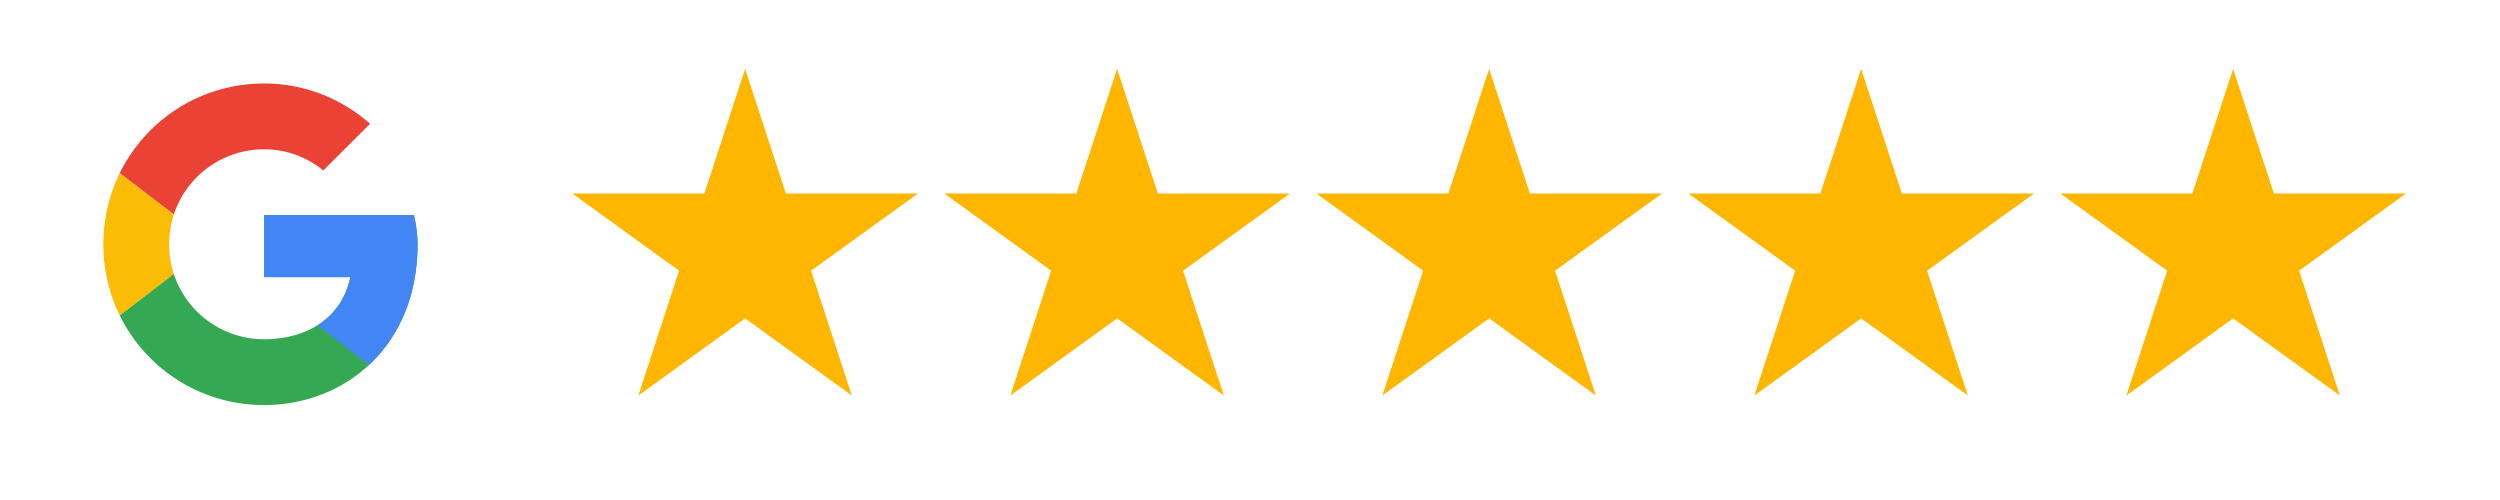 <svg xmlns="http://www.w3.org/2000/svg" xmlns:xlink="http://www.w3.org/1999/xlink" width="200" zoomAndPan="magnify" viewBox="0 0 150 30" height="40" preserveAspectRatio="xMidYMid meet" version="1.0"><defs><clipPath id="6a3d1fc54f"><path d="M 56 4.133 L 78 4.133 L 78 23.73 L 56 23.73 Z M 56 4.133 " clip-rule="nonzero"/></clipPath><clipPath id="9af4dd05a9"><path d="M 34.188 4.133 L 56 4.133 L 56 23.73 L 34.188 23.73 Z M 34.188 4.133 " clip-rule="nonzero"/></clipPath><clipPath id="c06358629f"><path d="M 78 4.133 L 100 4.133 L 100 23.73 L 78 23.73 Z M 78 4.133 " clip-rule="nonzero"/></clipPath><clipPath id="50c40a1393"><path d="M 101 4.133 L 123 4.133 L 123 23.73 L 101 23.73 Z M 101 4.133 " clip-rule="nonzero"/></clipPath><clipPath id="0f9bee6d7e"><path d="M 123 4.133 L 144.512 4.133 L 144.512 23.73 L 123 23.73 Z M 123 4.133 " clip-rule="nonzero"/></clipPath><clipPath id="27e7a881ff"><path d="M 6.199 8 L 13 8 L 13 21 L 6.199 21 Z M 6.199 8 " clip-rule="nonzero"/></clipPath><clipPath id="d245c2738b"><path d="M 24.836 12.902 L 15.848 12.902 L 15.848 16.629 L 21.02 16.629 C 20.539 18.996 18.523 20.355 15.848 20.355 C 12.691 20.355 10.145 17.812 10.145 14.656 C 10.145 11.5 12.691 8.957 15.848 8.957 C 17.207 8.957 18.434 9.438 19.398 10.227 L 22.207 7.422 C 20.496 5.93 18.301 5.008 15.848 5.008 C 10.496 5.008 6.199 9.309 6.199 14.656 C 6.199 20.008 10.496 24.305 15.848 24.305 C 20.672 24.305 25.055 20.797 25.055 14.656 C 25.055 14.086 24.969 13.473 24.836 12.902 Z M 24.836 12.902 " clip-rule="nonzero"/></clipPath><clipPath id="16540aa5d9"><path d="M 6.199 5.008 L 25.055 5.008 L 25.055 15 L 6.199 15 Z M 6.199 5.008 " clip-rule="nonzero"/></clipPath><clipPath id="d4d71ad216"><path d="M 24.836 12.902 L 15.848 12.902 L 15.848 16.629 L 21.02 16.629 C 20.539 18.996 18.523 20.355 15.848 20.355 C 12.691 20.355 10.145 17.812 10.145 14.656 C 10.145 11.5 12.691 8.957 15.848 8.957 C 17.207 8.957 18.434 9.438 19.398 10.227 L 22.207 7.422 C 20.496 5.93 18.301 5.008 15.848 5.008 C 10.496 5.008 6.199 9.309 6.199 14.656 C 6.199 20.008 10.496 24.305 15.848 24.305 C 20.672 24.305 25.055 20.797 25.055 14.656 C 25.055 14.086 24.969 13.473 24.836 12.902 Z M 24.836 12.902 " clip-rule="nonzero"/></clipPath><clipPath id="98d9ebfdb5"><path d="M 6.199 5.008 L 25.055 5.008 L 25.055 24.305 L 6.199 24.305 Z M 6.199 5.008 " clip-rule="nonzero"/></clipPath><clipPath id="bddbbe753e"><path d="M 24.836 12.902 L 15.848 12.902 L 15.848 16.629 L 21.02 16.629 C 20.539 18.996 18.523 20.355 15.848 20.355 C 12.691 20.355 10.145 17.812 10.145 14.656 C 10.145 11.5 12.691 8.957 15.848 8.957 C 17.207 8.957 18.434 9.438 19.398 10.227 L 22.207 7.422 C 20.496 5.93 18.301 5.008 15.848 5.008 C 10.496 5.008 6.199 9.309 6.199 14.656 C 6.199 20.008 10.496 24.305 15.848 24.305 C 20.672 24.305 25.055 20.797 25.055 14.656 C 25.055 14.086 24.969 13.473 24.836 12.902 Z M 24.836 12.902 " clip-rule="nonzero"/></clipPath><clipPath id="a6be494ddd"><path d="M 11 8 L 25.055 8 L 25.055 24.305 L 11 24.305 Z M 11 8 " clip-rule="nonzero"/></clipPath><clipPath id="a31c278156"><path d="M 24.836 12.902 L 15.848 12.902 L 15.848 16.629 L 21.02 16.629 C 20.539 18.996 18.523 20.355 15.848 20.355 C 12.691 20.355 10.145 17.812 10.145 14.656 C 10.145 11.5 12.691 8.957 15.848 8.957 C 17.207 8.957 18.434 9.438 19.398 10.227 L 22.207 7.422 C 20.496 5.93 18.301 5.008 15.848 5.008 C 10.496 5.008 6.199 9.309 6.199 14.656 C 6.199 20.008 10.496 24.305 15.848 24.305 C 20.672 24.305 25.055 20.797 25.055 14.656 C 25.055 14.086 24.969 13.473 24.836 12.902 Z M 24.836 12.902 " clip-rule="nonzero"/></clipPath></defs><g clip-path="url(#6a3d1fc54f)"><path fill="#ffb600" d="M 67.027 4.133 L 69.473 11.613 L 77.395 11.613 L 70.984 16.242 L 73.43 23.73 L 67.027 19.102 L 60.621 23.73 L 63.07 16.242 L 56.664 11.613 L 64.582 11.613 Z M 67.027 4.133 " fill-opacity="1" fill-rule="nonzero"/></g><g clip-path="url(#9af4dd05a9)"><path fill="#ffb600" d="M 44.707 4.133 L 47.152 11.613 L 55.074 11.613 L 48.664 16.242 L 51.109 23.73 L 44.707 19.102 L 38.301 23.73 L 40.746 16.242 L 34.344 11.613 L 42.262 11.613 Z M 44.707 4.133 " fill-opacity="1" fill-rule="nonzero"/></g><g clip-path="url(#c06358629f)"><path fill="#ffb600" d="M 89.348 4.133 L 91.793 11.613 L 99.715 11.613 L 93.305 16.242 L 95.75 23.73 L 89.348 19.102 L 82.941 23.73 L 85.391 16.242 L 78.984 11.613 L 86.902 11.613 Z M 89.348 4.133 " fill-opacity="1" fill-rule="nonzero"/></g><g clip-path="url(#50c40a1393)"><path fill="#ffb600" d="M 111.668 4.133 L 114.113 11.613 L 122.035 11.613 L 115.625 16.242 L 118.07 23.73 L 111.668 19.102 L 105.262 23.73 L 107.711 16.242 L 101.305 11.613 L 109.223 11.613 Z M 111.668 4.133 " fill-opacity="1" fill-rule="nonzero"/></g><g clip-path="url(#0f9bee6d7e)"><path fill="#ffb600" d="M 133.988 4.133 L 136.434 11.613 L 144.355 11.613 L 137.945 16.242 L 140.391 23.73 L 133.988 19.102 L 127.582 23.73 L 130.031 16.242 L 123.625 11.613 L 131.543 11.613 Z M 133.988 4.133 " fill-opacity="1" fill-rule="nonzero"/></g><g clip-path="url(#27e7a881ff)"><g clip-path="url(#d245c2738b)"><path fill="#fbbc05" d="M 5.324 20.355 L 5.324 8.957 L 12.777 14.656 Z M 5.324 20.355 " fill-opacity="1" fill-rule="nonzero"/></g></g><g clip-path="url(#16540aa5d9)"><g clip-path="url(#d4d71ad216)"><path fill="#ea4335" d="M 5.324 8.957 L 12.777 14.656 L 15.848 11.98 L 26.371 10.273 L 26.371 4.133 L 5.324 4.133 Z M 5.324 8.957 " fill-opacity="1" fill-rule="nonzero"/></g></g><g clip-path="url(#98d9ebfdb5)"><g clip-path="url(#bddbbe753e)"><path fill="#34a853" d="M 5.324 20.355 L 18.477 10.273 L 21.941 10.711 L 26.371 4.133 L 26.371 25.18 L 5.324 25.18 Z M 5.324 20.355 " fill-opacity="1" fill-rule="nonzero"/></g></g><g clip-path="url(#a6be494ddd)"><g clip-path="url(#a31c278156)"><path fill="#4285f4" d="M 26.371 25.18 L 12.777 14.656 L 11.023 13.34 L 26.371 8.957 Z M 26.371 25.18 " fill-opacity="1" fill-rule="nonzero"/></g></g></svg>